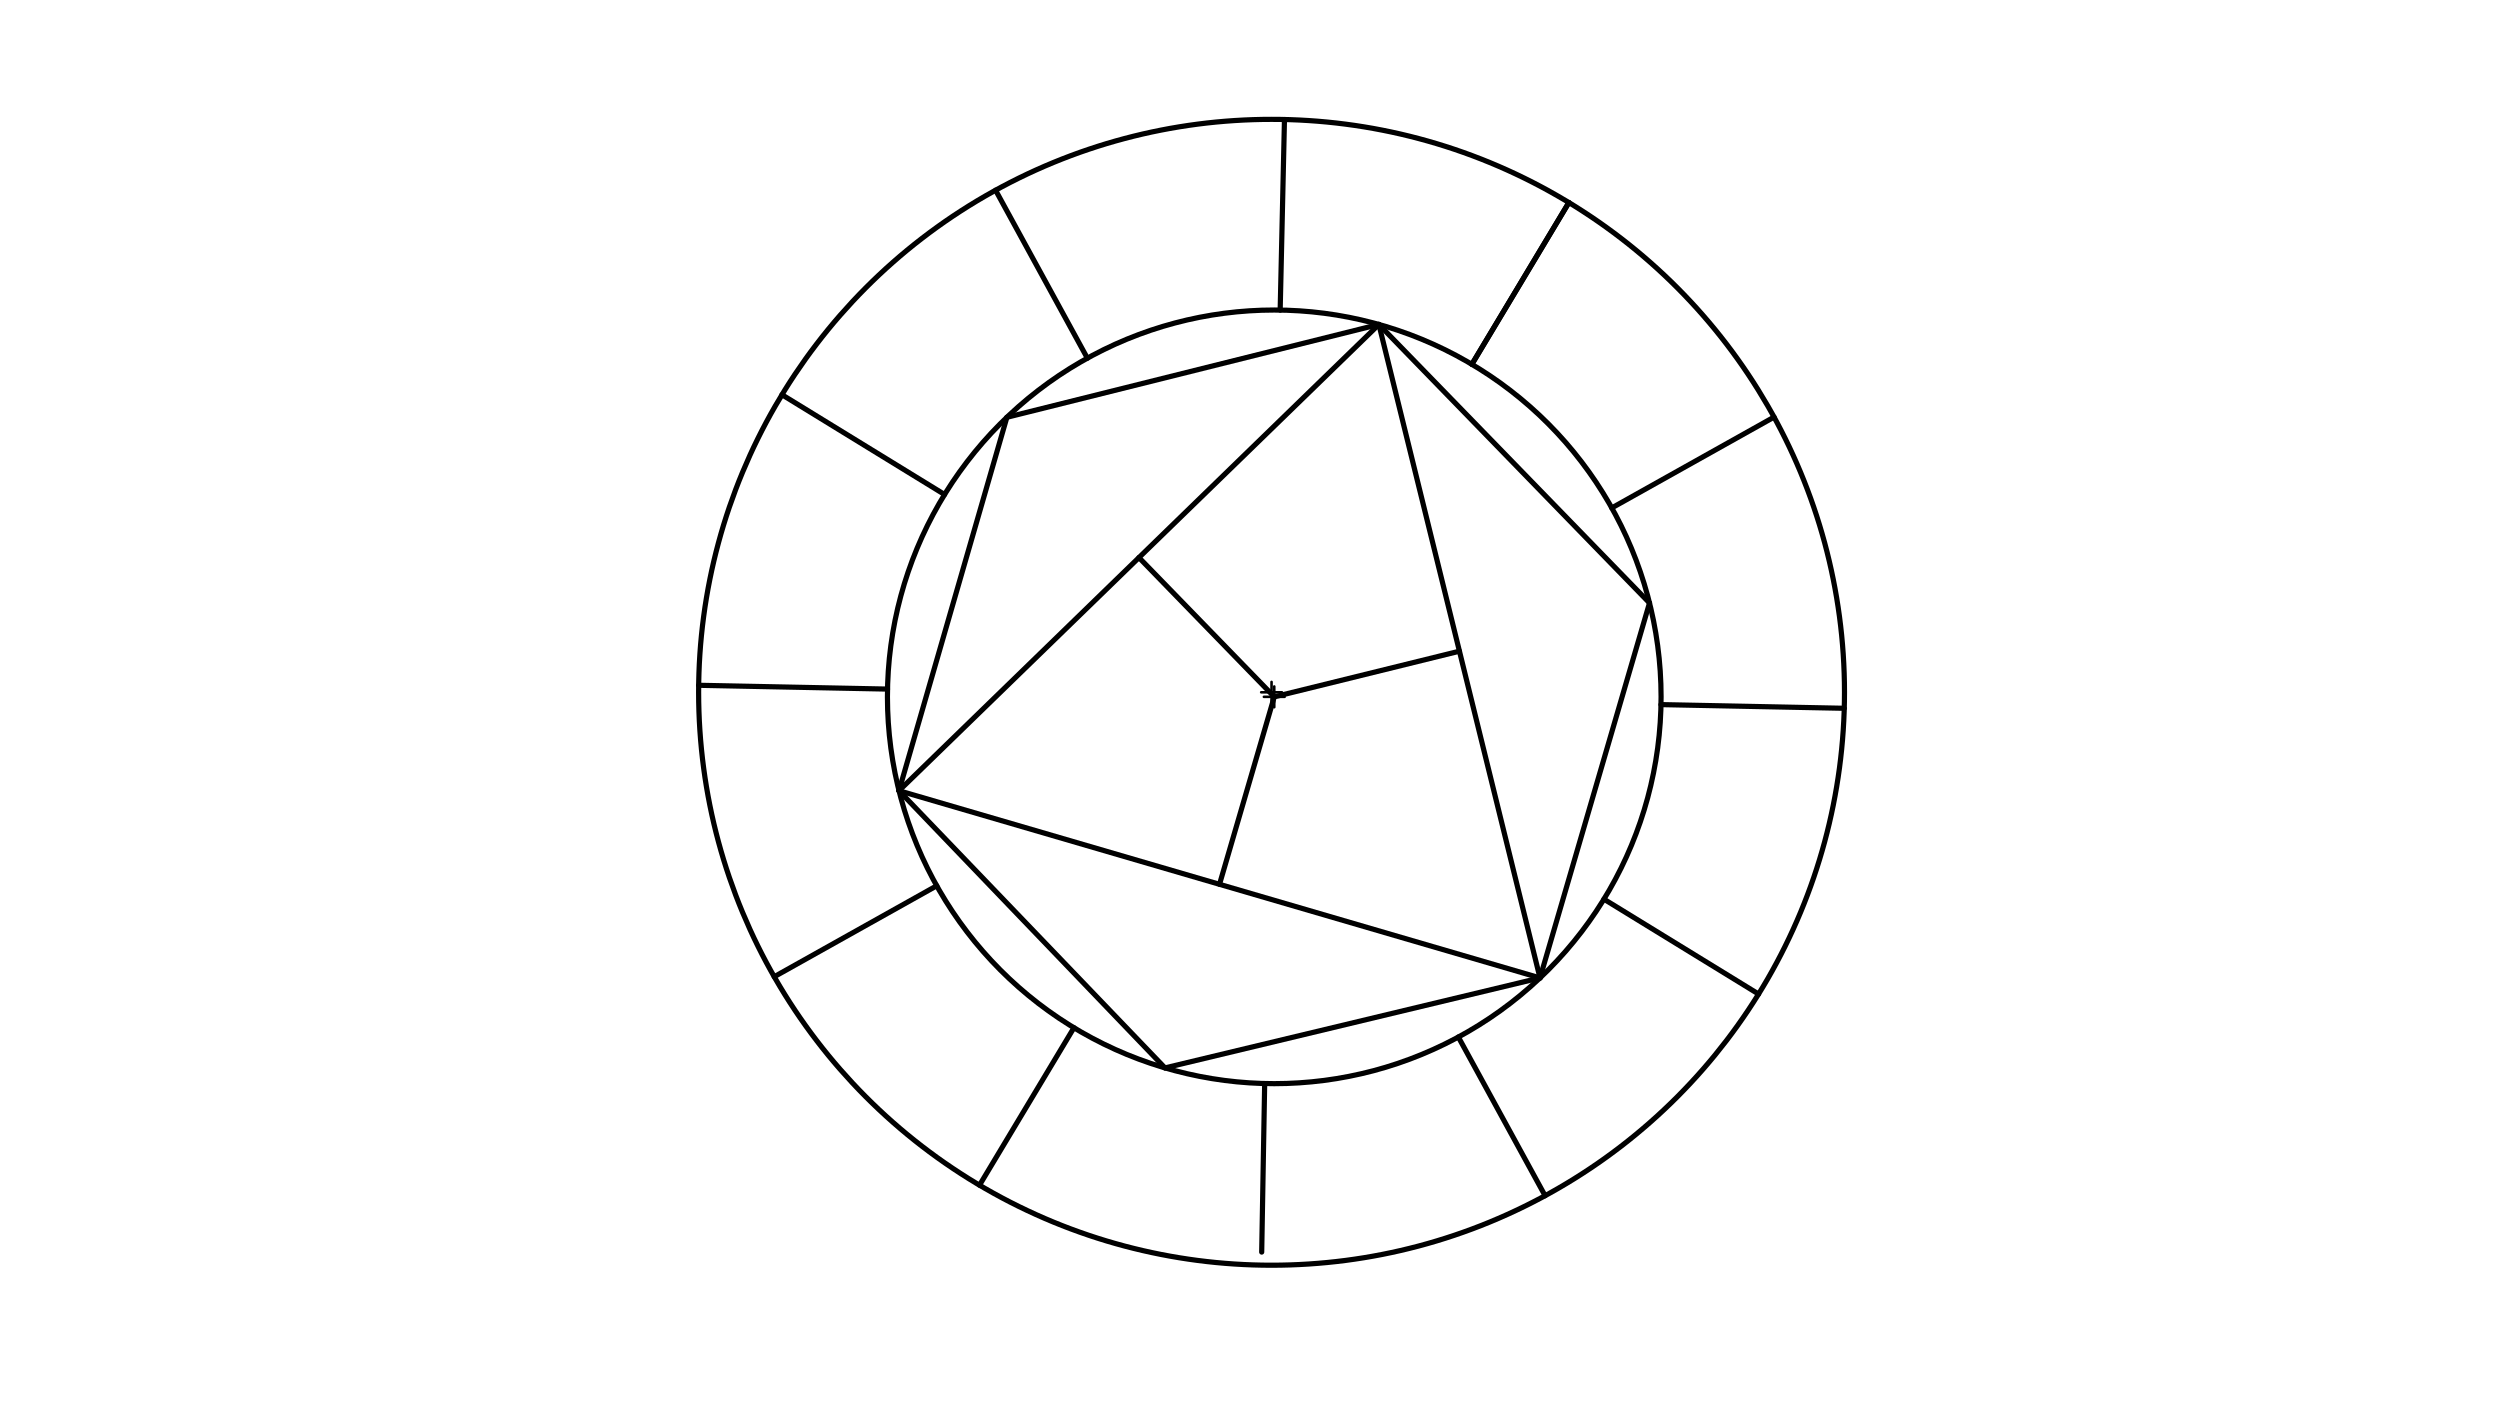 <svg xmlns="http://www.w3.org/2000/svg" class="svg--816" height="100%" preserveAspectRatio="xMidYMid meet" viewBox="0 0 963.78 541.417" width="100%"><defs><marker id="marker-arrow" markerHeight="16" markerUnits="userSpaceOnUse" markerWidth="24" orient="auto-start-reverse" refX="24" refY="4" viewBox="0 0 24 8"><path d="M 0 0 L 24 4 L 0 8 z" stroke="inherit"></path></marker></defs><g class="aux-layer--949"></g><g class="main-layer--75a"><g class="element--733"><g class="center--a87"><line x1="486.2" y1="266.887" x2="494.2" y2="266.887" stroke="#000000" stroke-width="1" stroke-linecap="round"></line><line x1="490.2" y1="262.887" x2="490.2" y2="270.887" stroke="#000000" stroke-width="1" stroke-linecap="round"></line><circle class="hit--87b" cx="490.2" cy="266.887" r="4" stroke="none" fill="transparent"></circle></g><circle cx="490.2" cy="266.887" fill="none" r="220.872" stroke="#000000" stroke-dasharray="none" stroke-width="2"></circle></g><g class="element--733"><g class="center--a87"><line x1="487.242" y1="268.641" x2="495.242" y2="268.641" stroke="#000000" stroke-width="1" stroke-linecap="round"></line><line x1="491.242" y1="264.641" x2="491.242" y2="272.641" stroke="#000000" stroke-width="1" stroke-linecap="round"></line><circle class="hit--87b" cx="491.242" cy="268.641" r="4" stroke="none" fill="transparent"></circle></g><circle cx="491.242" cy="268.641" fill="none" r="149.123" stroke="#000000" stroke-dasharray="none" stroke-width="2"></circle></g><g class="element--733"><line stroke="#000000" stroke-dasharray="none" stroke-linecap="round" stroke-width="2" x1="567.42" x2="604.822" y1="140.444" y2="78.085"></line></g><g class="element--733"><line stroke="#000000" stroke-dasharray="none" stroke-linecap="round" stroke-width="2" x1="495.178" x2="493.522" y1="46.071" y2="119.536"></line></g><g class="element--733"><line stroke="#000000" stroke-dasharray="none" stroke-linecap="round" stroke-width="2" x1="383.805" x2="419.191" y1="73.329" y2="138.08"></line></g><g class="element--733"><line stroke="#000000" stroke-dasharray="none" stroke-linecap="round" stroke-width="2" x1="567.42" x2="604.822" y1="140.444" y2="78.085"></line></g><g class="element--733"><line stroke="#000000" stroke-dasharray="none" stroke-linecap="round" stroke-width="2" x1="621.367" x2="683.921" y1="195.805" y2="160.79"></line></g><g class="element--733"><line stroke="#000000" stroke-dasharray="none" stroke-linecap="round" stroke-width="2" x1="640.334" x2="710.986" y1="271.634" y2="273.053"></line></g><g class="element--733"><line stroke="#000000" stroke-dasharray="none" stroke-linecap="round" stroke-width="2" x1="301.456" x2="364.145" y1="152.168" y2="190.641"></line></g><g class="element--733"><line stroke="#000000" stroke-dasharray="none" stroke-linecap="round" stroke-width="2" x1="269.344" x2="342.149" y1="264.186" y2="265.648"></line></g><g class="element--733"><line stroke="#000000" stroke-dasharray="none" stroke-linecap="round" stroke-width="2" x1="298.47" x2="361.117" y1="376.543" y2="341.478"></line></g><g class="element--733"><line stroke="#000000" stroke-dasharray="none" stroke-linecap="round" stroke-width="2" x1="377.606" x2="414.013" y1="456.907" y2="396.208"></line></g><g class="element--733"><line stroke="#000000" stroke-dasharray="none" stroke-linecap="round" stroke-width="2" x1="486.4" x2="487.544" y1="482.688" y2="417.718"></line></g><g class="element--733"><line stroke="#000000" stroke-dasharray="none" stroke-linecap="round" stroke-width="2" x1="562.217" x2="595.648" y1="399.791" y2="460.963"></line></g><g class="element--733"><line stroke="#000000" stroke-dasharray="none" stroke-linecap="round" stroke-width="2" x1="618.338" x2="677.95" y1="346.641" y2="383.226"></line></g><g class="element--733"><line stroke="#000000" stroke-dasharray="none" stroke-linecap="round" stroke-width="2" x1="388.168" x2="531.578" y1="160.876" y2="125.077"></line></g><g class="element--733"><line stroke="#000000" stroke-dasharray="none" stroke-linecap="round" stroke-width="2" x1="531.578" x2="635.907" y1="125.077" y2="232.455"></line></g><g class="element--733"><line stroke="#000000" stroke-dasharray="none" stroke-linecap="round" stroke-width="2" x1="635.907" x2="593.689" y1="232.455" y2="377.003"></line></g><g class="element--733"><line stroke="#000000" stroke-dasharray="none" stroke-linecap="round" stroke-width="2" x1="593.689" x2="449.113" y1="377.003" y2="411.689"></line></g><g class="element--733"><line stroke="#000000" stroke-dasharray="none" stroke-linecap="round" stroke-width="2" x1="449.113" x2="346.576" y1="411.689" y2="304.828"></line></g><g class="element--733"><line stroke="#000000" stroke-dasharray="none" stroke-linecap="round" stroke-width="2" x1="346.576" x2="388.168" y1="304.828" y2="160.876"></line></g><g class="element--733"><line stroke="#000000" stroke-dasharray="none" stroke-linecap="round" stroke-width="2" x1="531.578" x2="346.576" y1="125.077" y2="304.828"></line></g><g class="element--733"><line stroke="#000000" stroke-dasharray="none" stroke-linecap="round" stroke-width="2" x1="346.576" x2="593.689" y1="304.828" y2="377.003"></line></g><g class="element--733"><line stroke="#000000" stroke-dasharray="none" stroke-linecap="round" stroke-width="2" x1="593.689" x2="531.578" y1="377.003" y2="125.077"></line></g><g class="element--733"><line stroke="#000000" stroke-dasharray="none" stroke-linecap="round" stroke-width="2" x1="491.242" x2="439.077" y1="268.641" y2="214.952"></line></g><g class="element--733"><line stroke="#000000" stroke-dasharray="none" stroke-linecap="round" stroke-width="2" x1="491.242" x2="562.633" y1="268.641" y2="251.04"></line></g><g class="element--733"><line stroke="#000000" stroke-dasharray="none" stroke-linecap="round" stroke-width="2" x1="491.242" x2="470.133" y1="268.641" y2="340.915"></line></g></g><g class="snaps-layer--ac6"></g><g class="temp-layer--52d"></g></svg>